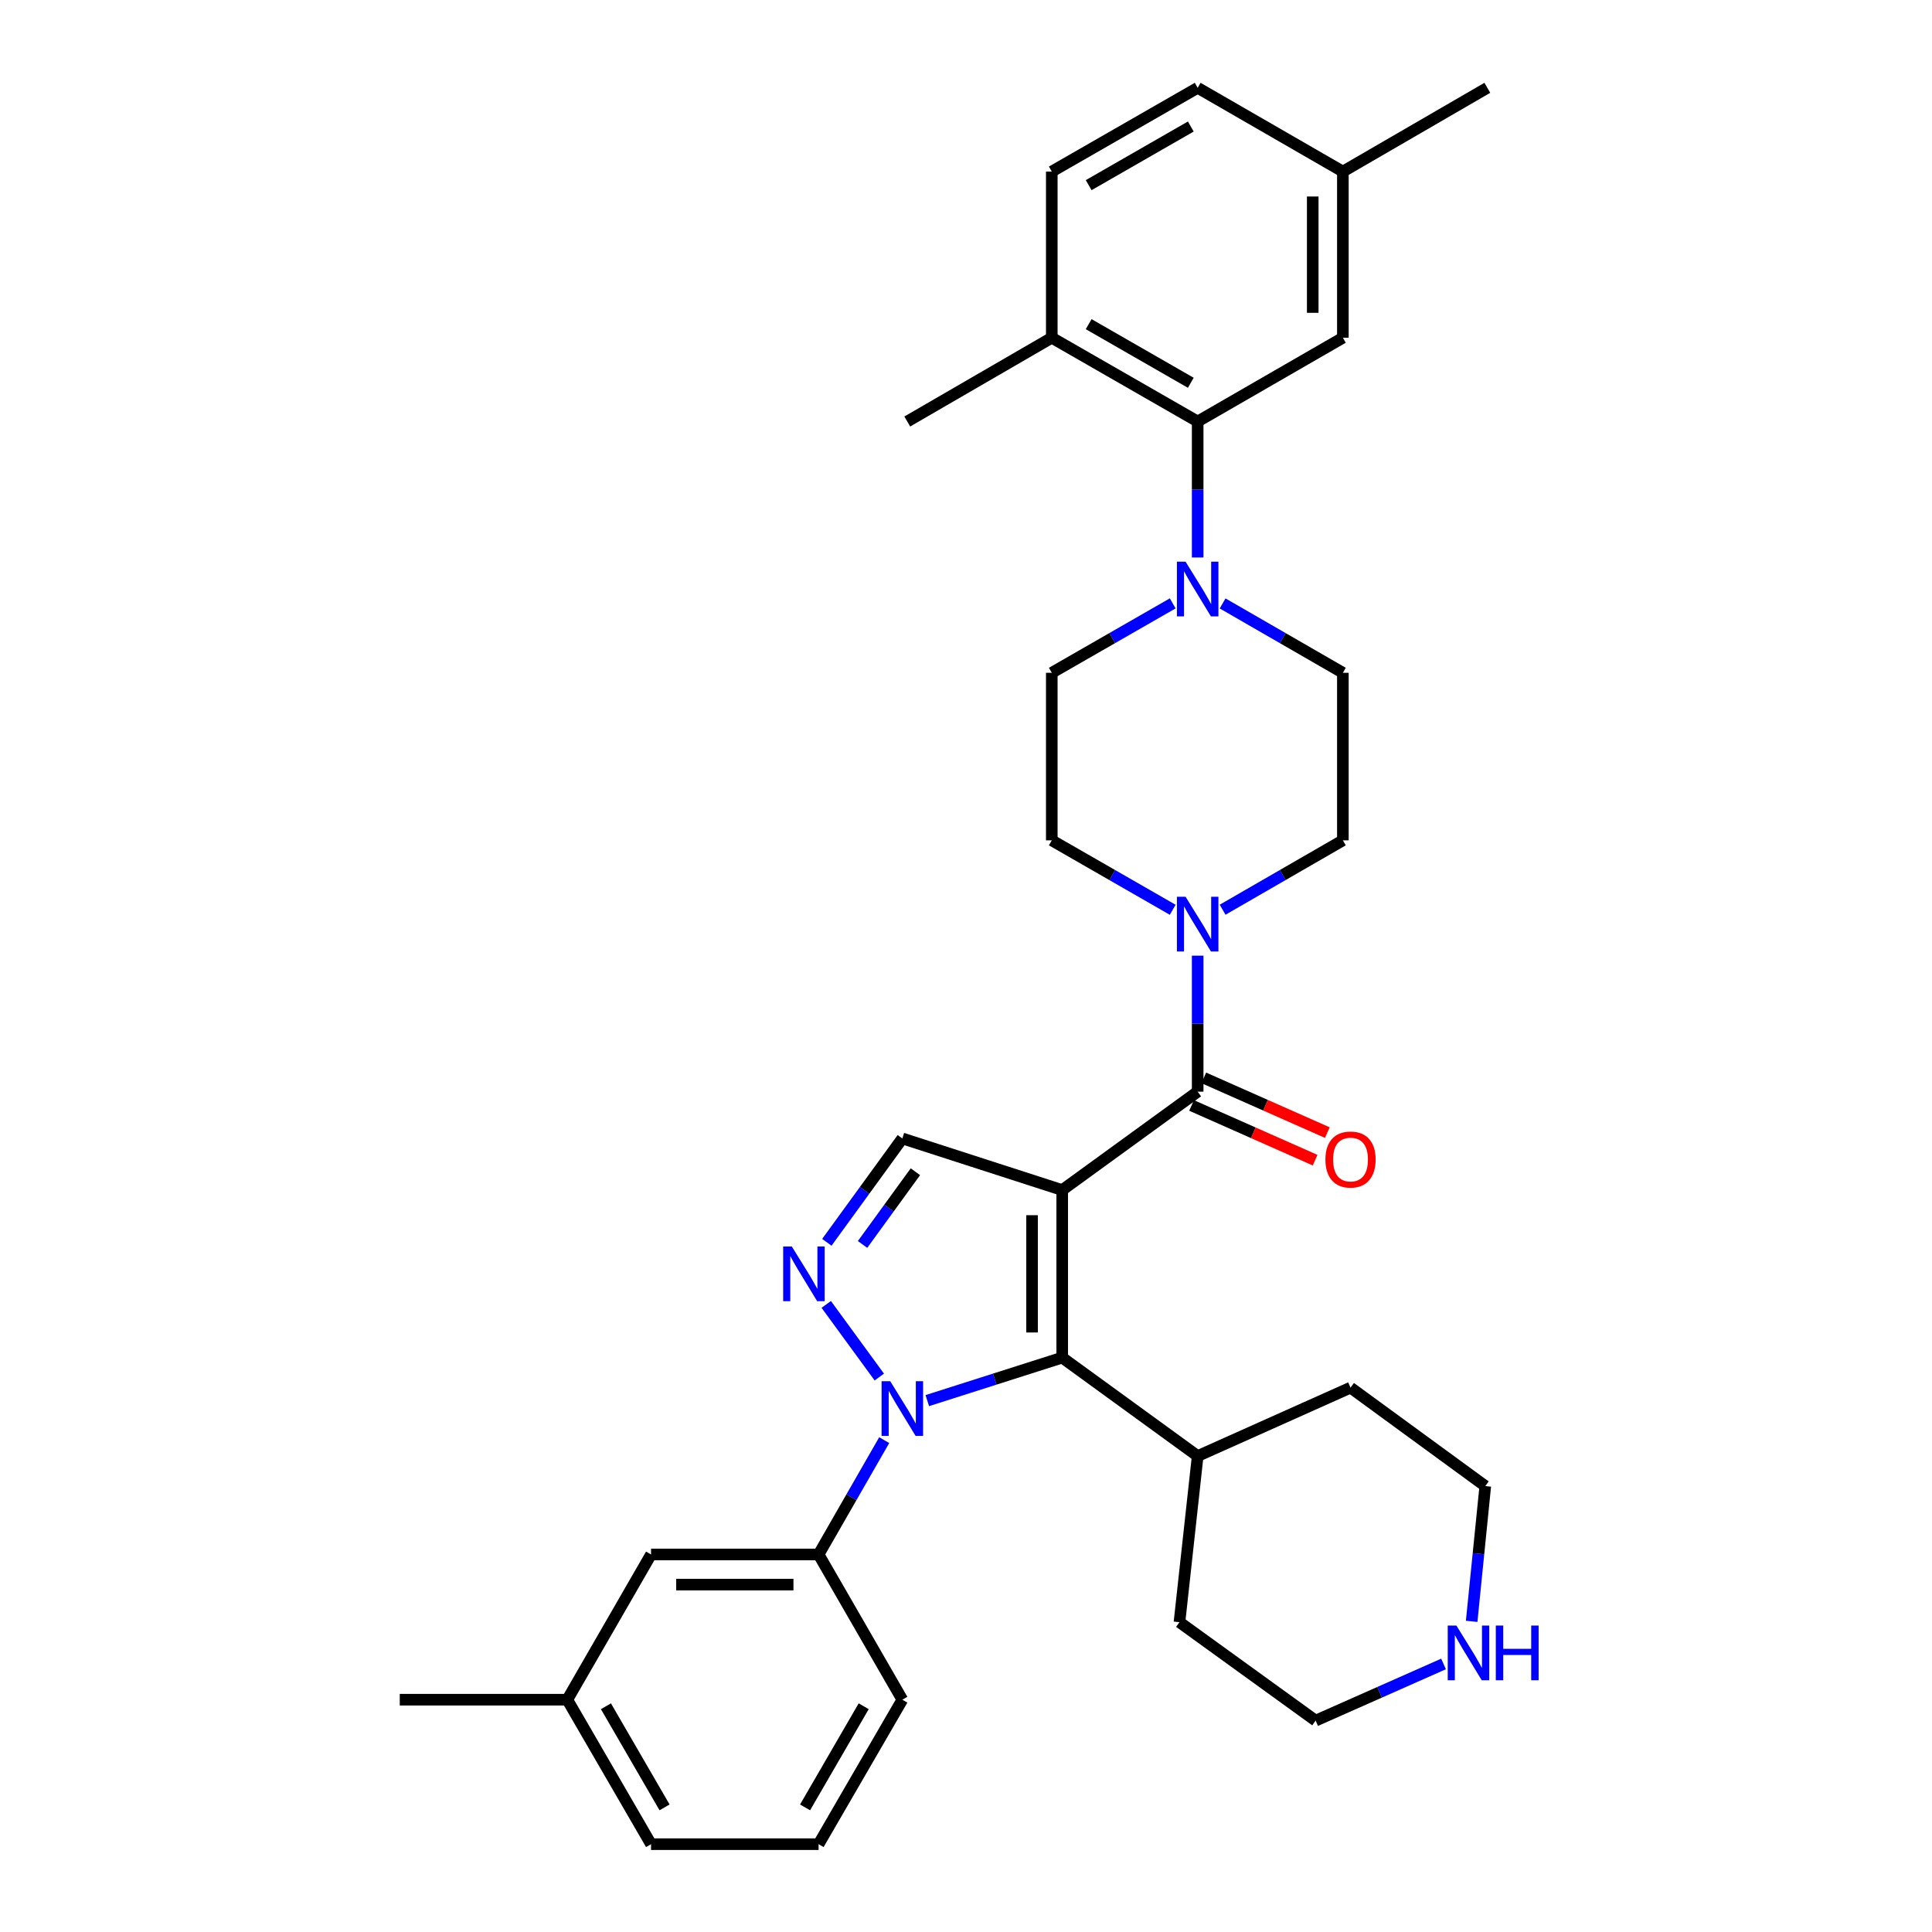 <?xml version='1.0' encoding='iso-8859-1'?>
<svg version='1.1' baseProfile='full'
              xmlns='http://www.w3.org/2000/svg'
                      xmlns:rdkit='http://www.rdkit.org/xml'
                      xmlns:xlink='http://www.w3.org/1999/xlink'
                  xml:space='preserve'
width='1000px' height='1000px' viewBox='0 0 1000 1000'>
<!-- END OF HEADER -->
<rect style='opacity:1.0;fill:#FFFFFF;stroke:none' width='1000' height='1000' x='0' y='0'> </rect>
<path class='bond-1' d='M 549.793,615.977 L 549.793,702.697' style='fill:none;fill-rule:evenodd;stroke:#000000;stroke-width:6px;stroke-linecap:butt;stroke-linejoin:miter;stroke-opacity:1' />
<path class='bond-1' d='M 534.189,628.985 L 534.189,689.689' style='fill:none;fill-rule:evenodd;stroke:#000000;stroke-width:6px;stroke-linecap:butt;stroke-linejoin:miter;stroke-opacity:1' />
<path class='bond-3' d='M 549.793,615.977 L 619.913,565.04' style='fill:none;fill-rule:evenodd;stroke:#000000;stroke-width:6px;stroke-linecap:butt;stroke-linejoin:miter;stroke-opacity:1' />
<path class='bond-4' d='M 549.793,615.977 L 467.051,589.252' style='fill:none;fill-rule:evenodd;stroke:#000000;stroke-width:6px;stroke-linecap:butt;stroke-linejoin:miter;stroke-opacity:1' />
<path class='bond-0' d='M 479.962,724.96 L 514.878,713.828' style='fill:none;fill-rule:evenodd;stroke:#0000FF;stroke-width:6px;stroke-linecap:butt;stroke-linejoin:miter;stroke-opacity:1' />
<path class='bond-0' d='M 514.878,713.828 L 549.793,702.697' style='fill:none;fill-rule:evenodd;stroke:#000000;stroke-width:6px;stroke-linecap:butt;stroke-linejoin:miter;stroke-opacity:1' />
<path class='bond-8' d='M 457.672,745.413 L 440.686,775' style='fill:none;fill-rule:evenodd;stroke:#0000FF;stroke-width:6px;stroke-linecap:butt;stroke-linejoin:miter;stroke-opacity:1' />
<path class='bond-8' d='M 440.686,775 L 423.7,804.588' style='fill:none;fill-rule:evenodd;stroke:#000000;stroke-width:6px;stroke-linecap:butt;stroke-linejoin:miter;stroke-opacity:1' />
<path class='bond-33' d='M 455.129,712.757 L 427.66,675.159' style='fill:none;fill-rule:evenodd;stroke:#0000FF;stroke-width:6px;stroke-linecap:butt;stroke-linejoin:miter;stroke-opacity:1' />
<path class='bond-15' d='M 549.793,702.697 L 619.913,753.651' style='fill:none;fill-rule:evenodd;stroke:#000000;stroke-width:6px;stroke-linecap:butt;stroke-linejoin:miter;stroke-opacity:1' />
<path class='bond-2' d='M 427.972,643.019 L 447.512,616.136' style='fill:none;fill-rule:evenodd;stroke:#0000FF;stroke-width:6px;stroke-linecap:butt;stroke-linejoin:miter;stroke-opacity:1' />
<path class='bond-2' d='M 447.512,616.136 L 467.051,589.252' style='fill:none;fill-rule:evenodd;stroke:#000000;stroke-width:6px;stroke-linecap:butt;stroke-linejoin:miter;stroke-opacity:1' />
<path class='bond-2' d='M 446.456,644.128 L 460.134,625.309' style='fill:none;fill-rule:evenodd;stroke:#0000FF;stroke-width:6px;stroke-linecap:butt;stroke-linejoin:miter;stroke-opacity:1' />
<path class='bond-2' d='M 460.134,625.309 L 473.811,606.491' style='fill:none;fill-rule:evenodd;stroke:#000000;stroke-width:6px;stroke-linecap:butt;stroke-linejoin:miter;stroke-opacity:1' />
<path class='bond-5' d='M 619.913,565.04 L 619.913,529.844' style='fill:none;fill-rule:evenodd;stroke:#000000;stroke-width:6px;stroke-linecap:butt;stroke-linejoin:miter;stroke-opacity:1' />
<path class='bond-5' d='M 619.913,529.844 L 619.913,494.648' style='fill:none;fill-rule:evenodd;stroke:#0000FF;stroke-width:6px;stroke-linecap:butt;stroke-linejoin:miter;stroke-opacity:1' />
<path class='bond-9' d='M 616.753,572.174 L 648.731,586.339' style='fill:none;fill-rule:evenodd;stroke:#000000;stroke-width:6px;stroke-linecap:butt;stroke-linejoin:miter;stroke-opacity:1' />
<path class='bond-9' d='M 648.731,586.339 L 680.708,600.504' style='fill:none;fill-rule:evenodd;stroke:#FF0000;stroke-width:6px;stroke-linecap:butt;stroke-linejoin:miter;stroke-opacity:1' />
<path class='bond-9' d='M 623.073,557.907 L 655.05,572.072' style='fill:none;fill-rule:evenodd;stroke:#000000;stroke-width:6px;stroke-linecap:butt;stroke-linejoin:miter;stroke-opacity:1' />
<path class='bond-9' d='M 655.05,572.072 L 687.028,586.237' style='fill:none;fill-rule:evenodd;stroke:#FF0000;stroke-width:6px;stroke-linecap:butt;stroke-linejoin:miter;stroke-opacity:1' />
<path class='bond-11' d='M 606.996,470.903 L 575.699,452.931' style='fill:none;fill-rule:evenodd;stroke:#0000FF;stroke-width:6px;stroke-linecap:butt;stroke-linejoin:miter;stroke-opacity:1' />
<path class='bond-11' d='M 575.699,452.931 L 544.401,434.96' style='fill:none;fill-rule:evenodd;stroke:#000000;stroke-width:6px;stroke-linecap:butt;stroke-linejoin:miter;stroke-opacity:1' />
<path class='bond-12' d='M 632.822,470.872 L 663.946,452.916' style='fill:none;fill-rule:evenodd;stroke:#0000FF;stroke-width:6px;stroke-linecap:butt;stroke-linejoin:miter;stroke-opacity:1' />
<path class='bond-12' d='M 663.946,452.916 L 695.07,434.96' style='fill:none;fill-rule:evenodd;stroke:#000000;stroke-width:6px;stroke-linecap:butt;stroke-linejoin:miter;stroke-opacity:1' />
<path class='bond-6' d='M 632.822,312.334 L 663.946,330.287' style='fill:none;fill-rule:evenodd;stroke:#0000FF;stroke-width:6px;stroke-linecap:butt;stroke-linejoin:miter;stroke-opacity:1' />
<path class='bond-6' d='M 663.946,330.287 L 695.07,348.239' style='fill:none;fill-rule:evenodd;stroke:#000000;stroke-width:6px;stroke-linecap:butt;stroke-linejoin:miter;stroke-opacity:1' />
<path class='bond-7' d='M 619.913,288.56 L 619.913,253.363' style='fill:none;fill-rule:evenodd;stroke:#0000FF;stroke-width:6px;stroke-linecap:butt;stroke-linejoin:miter;stroke-opacity:1' />
<path class='bond-7' d='M 619.913,253.363 L 619.913,218.167' style='fill:none;fill-rule:evenodd;stroke:#000000;stroke-width:6px;stroke-linecap:butt;stroke-linejoin:miter;stroke-opacity:1' />
<path class='bond-34' d='M 606.996,312.303 L 575.699,330.271' style='fill:none;fill-rule:evenodd;stroke:#0000FF;stroke-width:6px;stroke-linecap:butt;stroke-linejoin:miter;stroke-opacity:1' />
<path class='bond-34' d='M 575.699,330.271 L 544.401,348.239' style='fill:none;fill-rule:evenodd;stroke:#000000;stroke-width:6px;stroke-linecap:butt;stroke-linejoin:miter;stroke-opacity:1' />
<path class='bond-10' d='M 619.913,218.167 L 544.401,174.816' style='fill:none;fill-rule:evenodd;stroke:#000000;stroke-width:6px;stroke-linecap:butt;stroke-linejoin:miter;stroke-opacity:1' />
<path class='bond-10' d='M 616.355,198.133 L 563.497,167.786' style='fill:none;fill-rule:evenodd;stroke:#000000;stroke-width:6px;stroke-linecap:butt;stroke-linejoin:miter;stroke-opacity:1' />
<path class='bond-16' d='M 619.913,218.167 L 695.07,174.816' style='fill:none;fill-rule:evenodd;stroke:#000000;stroke-width:6px;stroke-linecap:butt;stroke-linejoin:miter;stroke-opacity:1' />
<path class='bond-17' d='M 423.7,804.588 L 336.979,804.588' style='fill:none;fill-rule:evenodd;stroke:#000000;stroke-width:6px;stroke-linecap:butt;stroke-linejoin:miter;stroke-opacity:1' />
<path class='bond-17' d='M 410.692,820.191 L 349.987,820.191' style='fill:none;fill-rule:evenodd;stroke:#000000;stroke-width:6px;stroke-linecap:butt;stroke-linejoin:miter;stroke-opacity:1' />
<path class='bond-23' d='M 423.7,804.588 L 467.051,879.762' style='fill:none;fill-rule:evenodd;stroke:#000000;stroke-width:6px;stroke-linecap:butt;stroke-linejoin:miter;stroke-opacity:1' />
<path class='bond-19' d='M 544.401,174.816 L 544.401,88.806' style='fill:none;fill-rule:evenodd;stroke:#000000;stroke-width:6px;stroke-linecap:butt;stroke-linejoin:miter;stroke-opacity:1' />
<path class='bond-27' d='M 544.401,174.816 L 469.6,218.167' style='fill:none;fill-rule:evenodd;stroke:#000000;stroke-width:6px;stroke-linecap:butt;stroke-linejoin:miter;stroke-opacity:1' />
<path class='bond-13' d='M 544.401,434.96 L 544.401,348.239' style='fill:none;fill-rule:evenodd;stroke:#000000;stroke-width:6px;stroke-linecap:butt;stroke-linejoin:miter;stroke-opacity:1' />
<path class='bond-14' d='M 695.07,434.96 L 695.07,348.239' style='fill:none;fill-rule:evenodd;stroke:#000000;stroke-width:6px;stroke-linecap:butt;stroke-linejoin:miter;stroke-opacity:1' />
<path class='bond-28' d='M 619.913,753.651 L 699.031,718.24' style='fill:none;fill-rule:evenodd;stroke:#000000;stroke-width:6px;stroke-linecap:butt;stroke-linejoin:miter;stroke-opacity:1' />
<path class='bond-29' d='M 619.913,753.651 L 610.49,839.643' style='fill:none;fill-rule:evenodd;stroke:#000000;stroke-width:6px;stroke-linecap:butt;stroke-linejoin:miter;stroke-opacity:1' />
<path class='bond-20' d='M 695.07,174.816 L 695.07,88.806' style='fill:none;fill-rule:evenodd;stroke:#000000;stroke-width:6px;stroke-linecap:butt;stroke-linejoin:miter;stroke-opacity:1' />
<path class='bond-20' d='M 679.466,161.914 L 679.466,101.708' style='fill:none;fill-rule:evenodd;stroke:#000000;stroke-width:6px;stroke-linecap:butt;stroke-linejoin:miter;stroke-opacity:1' />
<path class='bond-21' d='M 336.979,804.588 L 293.628,879.762' style='fill:none;fill-rule:evenodd;stroke:#000000;stroke-width:6px;stroke-linecap:butt;stroke-linejoin:miter;stroke-opacity:1' />
<path class='bond-18' d='M 747.181,861.259 L 714.073,875.928' style='fill:none;fill-rule:evenodd;stroke:#0000FF;stroke-width:6px;stroke-linecap:butt;stroke-linejoin:miter;stroke-opacity:1' />
<path class='bond-18' d='M 714.073,875.928 L 680.966,890.597' style='fill:none;fill-rule:evenodd;stroke:#000000;stroke-width:6px;stroke-linecap:butt;stroke-linejoin:miter;stroke-opacity:1' />
<path class='bond-35' d='M 761.728,839.212 L 765.253,804.203' style='fill:none;fill-rule:evenodd;stroke:#0000FF;stroke-width:6px;stroke-linecap:butt;stroke-linejoin:miter;stroke-opacity:1' />
<path class='bond-35' d='M 765.253,804.203 L 768.779,769.194' style='fill:none;fill-rule:evenodd;stroke:#000000;stroke-width:6px;stroke-linecap:butt;stroke-linejoin:miter;stroke-opacity:1' />
<path class='bond-37' d='M 544.401,88.806 L 619.913,45.455' style='fill:none;fill-rule:evenodd;stroke:#000000;stroke-width:6px;stroke-linecap:butt;stroke-linejoin:miter;stroke-opacity:1' />
<path class='bond-37' d='M 563.497,95.835 L 616.355,65.489' style='fill:none;fill-rule:evenodd;stroke:#000000;stroke-width:6px;stroke-linecap:butt;stroke-linejoin:miter;stroke-opacity:1' />
<path class='bond-22' d='M 695.07,88.806 L 619.913,45.455' style='fill:none;fill-rule:evenodd;stroke:#000000;stroke-width:6px;stroke-linecap:butt;stroke-linejoin:miter;stroke-opacity:1' />
<path class='bond-31' d='M 695.07,88.806 L 769.836,45.455' style='fill:none;fill-rule:evenodd;stroke:#000000;stroke-width:6px;stroke-linecap:butt;stroke-linejoin:miter;stroke-opacity:1' />
<path class='bond-32' d='M 293.628,879.762 L 206.916,879.762' style='fill:none;fill-rule:evenodd;stroke:#000000;stroke-width:6px;stroke-linecap:butt;stroke-linejoin:miter;stroke-opacity:1' />
<path class='bond-36' d='M 293.628,879.762 L 336.979,954.545' style='fill:none;fill-rule:evenodd;stroke:#000000;stroke-width:6px;stroke-linecap:butt;stroke-linejoin:miter;stroke-opacity:1' />
<path class='bond-36' d='M 313.63,883.154 L 343.976,935.502' style='fill:none;fill-rule:evenodd;stroke:#000000;stroke-width:6px;stroke-linecap:butt;stroke-linejoin:miter;stroke-opacity:1' />
<path class='bond-24' d='M 467.051,879.762 L 423.7,954.545' style='fill:none;fill-rule:evenodd;stroke:#000000;stroke-width:6px;stroke-linecap:butt;stroke-linejoin:miter;stroke-opacity:1' />
<path class='bond-24' d='M 447.049,883.154 L 416.703,935.502' style='fill:none;fill-rule:evenodd;stroke:#000000;stroke-width:6px;stroke-linecap:butt;stroke-linejoin:miter;stroke-opacity:1' />
<path class='bond-30' d='M 423.7,954.545 L 336.979,954.545' style='fill:none;fill-rule:evenodd;stroke:#000000;stroke-width:6px;stroke-linecap:butt;stroke-linejoin:miter;stroke-opacity:1' />
<path class='bond-25' d='M 680.966,890.597 L 610.49,839.643' style='fill:none;fill-rule:evenodd;stroke:#000000;stroke-width:6px;stroke-linecap:butt;stroke-linejoin:miter;stroke-opacity:1' />
<path class='bond-26' d='M 768.779,769.194 L 699.031,718.24' style='fill:none;fill-rule:evenodd;stroke:#000000;stroke-width:6px;stroke-linecap:butt;stroke-linejoin:miter;stroke-opacity:1' />
<path  class='atom-1' d='M 460.791 714.916
L 470.071 729.916
Q 470.991 731.396, 472.471 734.076
Q 473.951 736.756, 474.031 736.916
L 474.031 714.916
L 477.791 714.916
L 477.791 743.236
L 473.911 743.236
L 463.951 726.836
Q 462.791 724.916, 461.551 722.716
Q 460.351 720.516, 459.991 719.836
L 459.991 743.236
L 456.311 743.236
L 456.311 714.916
L 460.791 714.916
' fill='#0000FF'/>
<path  class='atom-3' d='M 409.846 645.186
L 419.126 660.186
Q 420.046 661.666, 421.526 664.346
Q 423.006 667.026, 423.086 667.186
L 423.086 645.186
L 426.846 645.186
L 426.846 673.506
L 422.966 673.506
L 413.006 657.106
Q 411.846 655.186, 410.606 652.986
Q 409.406 650.786, 409.046 650.106
L 409.046 673.506
L 405.366 673.506
L 405.366 645.186
L 409.846 645.186
' fill='#0000FF'/>
<path  class='atom-6' d='M 613.653 464.16
L 622.933 479.16
Q 623.853 480.64, 625.333 483.32
Q 626.813 486, 626.893 486.16
L 626.893 464.16
L 630.653 464.16
L 630.653 492.48
L 626.773 492.48
L 616.813 476.08
Q 615.653 474.16, 614.413 471.96
Q 613.213 469.76, 612.853 469.08
L 612.853 492.48
L 609.173 492.48
L 609.173 464.16
L 613.653 464.16
' fill='#0000FF'/>
<path  class='atom-7' d='M 613.653 290.728
L 622.933 305.728
Q 623.853 307.208, 625.333 309.888
Q 626.813 312.568, 626.893 312.728
L 626.893 290.728
L 630.653 290.728
L 630.653 319.048
L 626.773 319.048
L 616.813 302.648
Q 615.653 300.728, 614.413 298.528
Q 613.213 296.328, 612.853 295.648
L 612.853 319.048
L 609.173 319.048
L 609.173 290.728
L 613.653 290.728
' fill='#0000FF'/>
<path  class='atom-10' d='M 686.031 600.167
Q 686.031 593.367, 689.391 589.567
Q 692.751 585.767, 699.031 585.767
Q 705.311 585.767, 708.671 589.567
Q 712.031 593.367, 712.031 600.167
Q 712.031 607.047, 708.631 610.967
Q 705.231 614.847, 699.031 614.847
Q 692.791 614.847, 689.391 610.967
Q 686.031 607.087, 686.031 600.167
M 699.031 611.647
Q 703.351 611.647, 705.671 608.767
Q 708.031 605.847, 708.031 600.167
Q 708.031 594.607, 705.671 591.807
Q 703.351 588.967, 699.031 588.967
Q 694.711 588.967, 692.351 591.767
Q 690.031 594.567, 690.031 600.167
Q 690.031 605.887, 692.351 608.767
Q 694.711 611.647, 699.031 611.647
' fill='#FF0000'/>
<path  class='atom-19' d='M 753.824 841.382
L 763.104 856.382
Q 764.024 857.862, 765.504 860.542
Q 766.984 863.222, 767.064 863.382
L 767.064 841.382
L 770.824 841.382
L 770.824 869.702
L 766.944 869.702
L 756.984 853.302
Q 755.824 851.382, 754.584 849.182
Q 753.384 846.982, 753.024 846.302
L 753.024 869.702
L 749.344 869.702
L 749.344 841.382
L 753.824 841.382
' fill='#0000FF'/>
<path  class='atom-19' d='M 774.224 841.382
L 778.064 841.382
L 778.064 853.422
L 792.544 853.422
L 792.544 841.382
L 796.384 841.382
L 796.384 869.702
L 792.544 869.702
L 792.544 856.622
L 778.064 856.622
L 778.064 869.702
L 774.224 869.702
L 774.224 841.382
' fill='#0000FF'/>
</svg>
